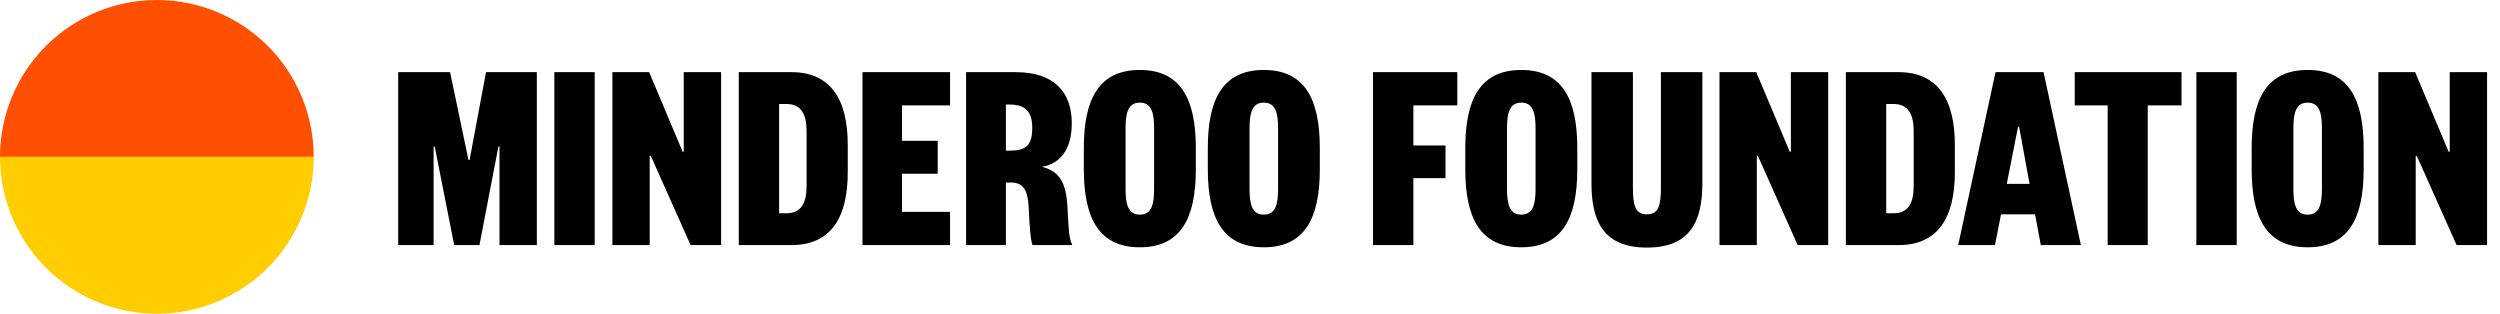 <?xml version="1.0" encoding="UTF-8"?> <svg xmlns="http://www.w3.org/2000/svg" width="255" height="32" viewBox="0 0 255 32" fill="none"><g clip-path="url(#clip0_42_2756)"><path d="M16 0C11.757 0 7.687 1.686 4.686 4.686C1.686 7.687 0 11.757 0 16H32C32 11.757 30.314 7.687 27.314 4.686C24.313 1.686 20.244 0 16 0Z" fill="#FF4F00"></path><path d="M0 16C0 20.244 1.686 24.313 4.686 27.314C7.687 30.314 11.757 32 16 32C20.244 32 24.313 30.314 27.314 27.314C30.314 24.313 32 20.244 32 16H0Z" fill="#FFCD00"></path></g><path d="M45.908 7.36L47.784 16.32H47.896L49.576 7.36H54.756V25H50.948V14.948H50.836L48.904 25H46.328L44.34 14.948H44.228V25H40.616V7.36H45.908ZM56.543 7.36H60.659V25H56.543V7.36ZM69.743 15.48V7.36H73.551V25H70.443L66.383 15.9H66.271V25H62.463V7.36H66.215L69.631 15.48H69.743ZM82.271 19.008V13.352C82.271 11.616 81.683 10.608 80.227 10.608H79.471V21.752H80.227C81.683 21.752 82.271 20.744 82.271 19.008ZM86.471 14.78V17.58C86.471 22.284 84.679 25 80.731 25H75.355V7.36H80.731C84.679 7.36 86.471 10.076 86.471 14.78ZM96.905 21.612V25H87.973V7.36H96.905V10.748H92.005V14.36H95.645V17.72H92.005V21.612H96.905ZM109.377 25H105.317C105.093 24.328 105.037 23.292 104.925 21.164C104.841 19.484 104.421 18.616 103.133 18.616H102.601V25H98.541V7.36H103.609C107.557 7.36 109.321 9.432 109.321 12.568C109.321 15.34 108.061 16.712 106.269 17.02C108.117 17.44 108.733 18.756 108.873 20.968C109.013 23.292 108.985 24.188 109.377 25ZM102.601 15.368H102.993C104.645 15.368 105.289 14.836 105.289 13.044C105.289 11.448 104.645 10.664 102.993 10.664H102.601V15.368ZM121.975 15.088V17.272C121.975 22.34 120.379 25.224 116.263 25.224C112.147 25.224 110.551 22.34 110.551 17.272V15.088C110.551 10.02 112.147 7.136 116.263 7.136C120.379 7.136 121.975 10.02 121.975 15.088ZM114.807 13.1V19.26C114.807 20.828 115.059 21.892 116.263 21.892C117.467 21.892 117.719 20.828 117.719 19.26V13.1C117.719 11.532 117.467 10.468 116.263 10.468C115.059 10.468 114.807 11.532 114.807 13.1ZM134.621 15.088V17.272C134.621 22.34 133.025 25.224 128.909 25.224C124.793 25.224 123.197 22.34 123.197 17.272V15.088C123.197 10.02 124.793 7.136 128.909 7.136C133.025 7.136 134.621 10.02 134.621 15.088ZM127.453 13.1V19.26C127.453 20.828 127.705 21.892 128.909 21.892C130.113 21.892 130.365 20.828 130.365 19.26V13.1C130.365 11.532 130.113 10.468 128.909 10.468C127.705 10.468 127.453 11.532 127.453 13.1ZM144.163 25H140.047V7.36H148.643V10.748H144.163V14.836H147.439V18.168H144.163V25ZM160.883 15.088V17.272C160.883 22.34 159.287 25.224 155.171 25.224C151.055 25.224 149.459 22.34 149.459 17.272V15.088C149.459 10.02 151.055 7.136 155.171 7.136C159.287 7.136 160.883 10.02 160.883 15.088ZM153.715 13.1V19.26C153.715 20.828 153.967 21.892 155.171 21.892C156.375 21.892 156.627 20.828 156.627 19.26V13.1C156.627 11.532 156.375 10.468 155.171 10.468C153.967 10.468 153.715 11.532 153.715 13.1ZM167.985 25.252C163.645 25.252 162.329 22.676 162.329 18.7V7.36H166.557V19.036C166.557 20.828 166.725 21.864 167.985 21.864C169.245 21.864 169.413 20.828 169.413 19.036V7.36H173.641V18.7C173.641 22.676 172.325 25.252 167.985 25.252ZM182.667 15.48V7.36H186.475V25H183.367L179.307 15.9H179.195V25H175.387V7.36H179.139L182.555 15.48H182.667ZM195.195 19.008V13.352C195.195 11.616 194.607 10.608 193.151 10.608H192.395V21.752H193.151C194.607 21.752 195.195 20.744 195.195 19.008ZM199.395 14.78V17.58C199.395 22.284 197.603 25 193.655 25H188.279V7.36H193.655C197.603 7.36 199.395 10.076 199.395 14.78ZM203.543 7.36H208.443L212.251 25H208.163L207.575 21.864H204.103L203.487 25H199.735L203.543 7.36ZM205.839 12.932L204.691 18.756H207.015L205.951 12.932H205.839ZM219.071 25H214.983V10.748H211.623V7.36H222.515V10.748H219.071V25ZM224.029 7.36H228.145V25H224.029V7.36ZM241.093 15.088V17.272C241.093 22.34 239.497 25.224 235.381 25.224C231.265 25.224 229.669 22.34 229.669 17.272V15.088C229.669 10.02 231.265 7.136 235.381 7.136C239.497 7.136 241.093 10.02 241.093 15.088ZM233.925 13.1V19.26C233.925 20.828 234.177 21.892 235.381 21.892C236.585 21.892 236.837 20.828 236.837 19.26V13.1C236.837 11.532 236.585 10.468 235.381 10.468C234.177 10.468 233.925 11.532 233.925 13.1ZM249.874 15.48V7.36H253.682V25H250.574L246.514 15.9H246.402V25H242.594V7.36H246.346L249.762 15.48H249.874Z" fill="black"></path><defs><clipPath id="clip0_42_2756"><rect width="32" height="32" fill="white"></rect></clipPath></defs></svg> 